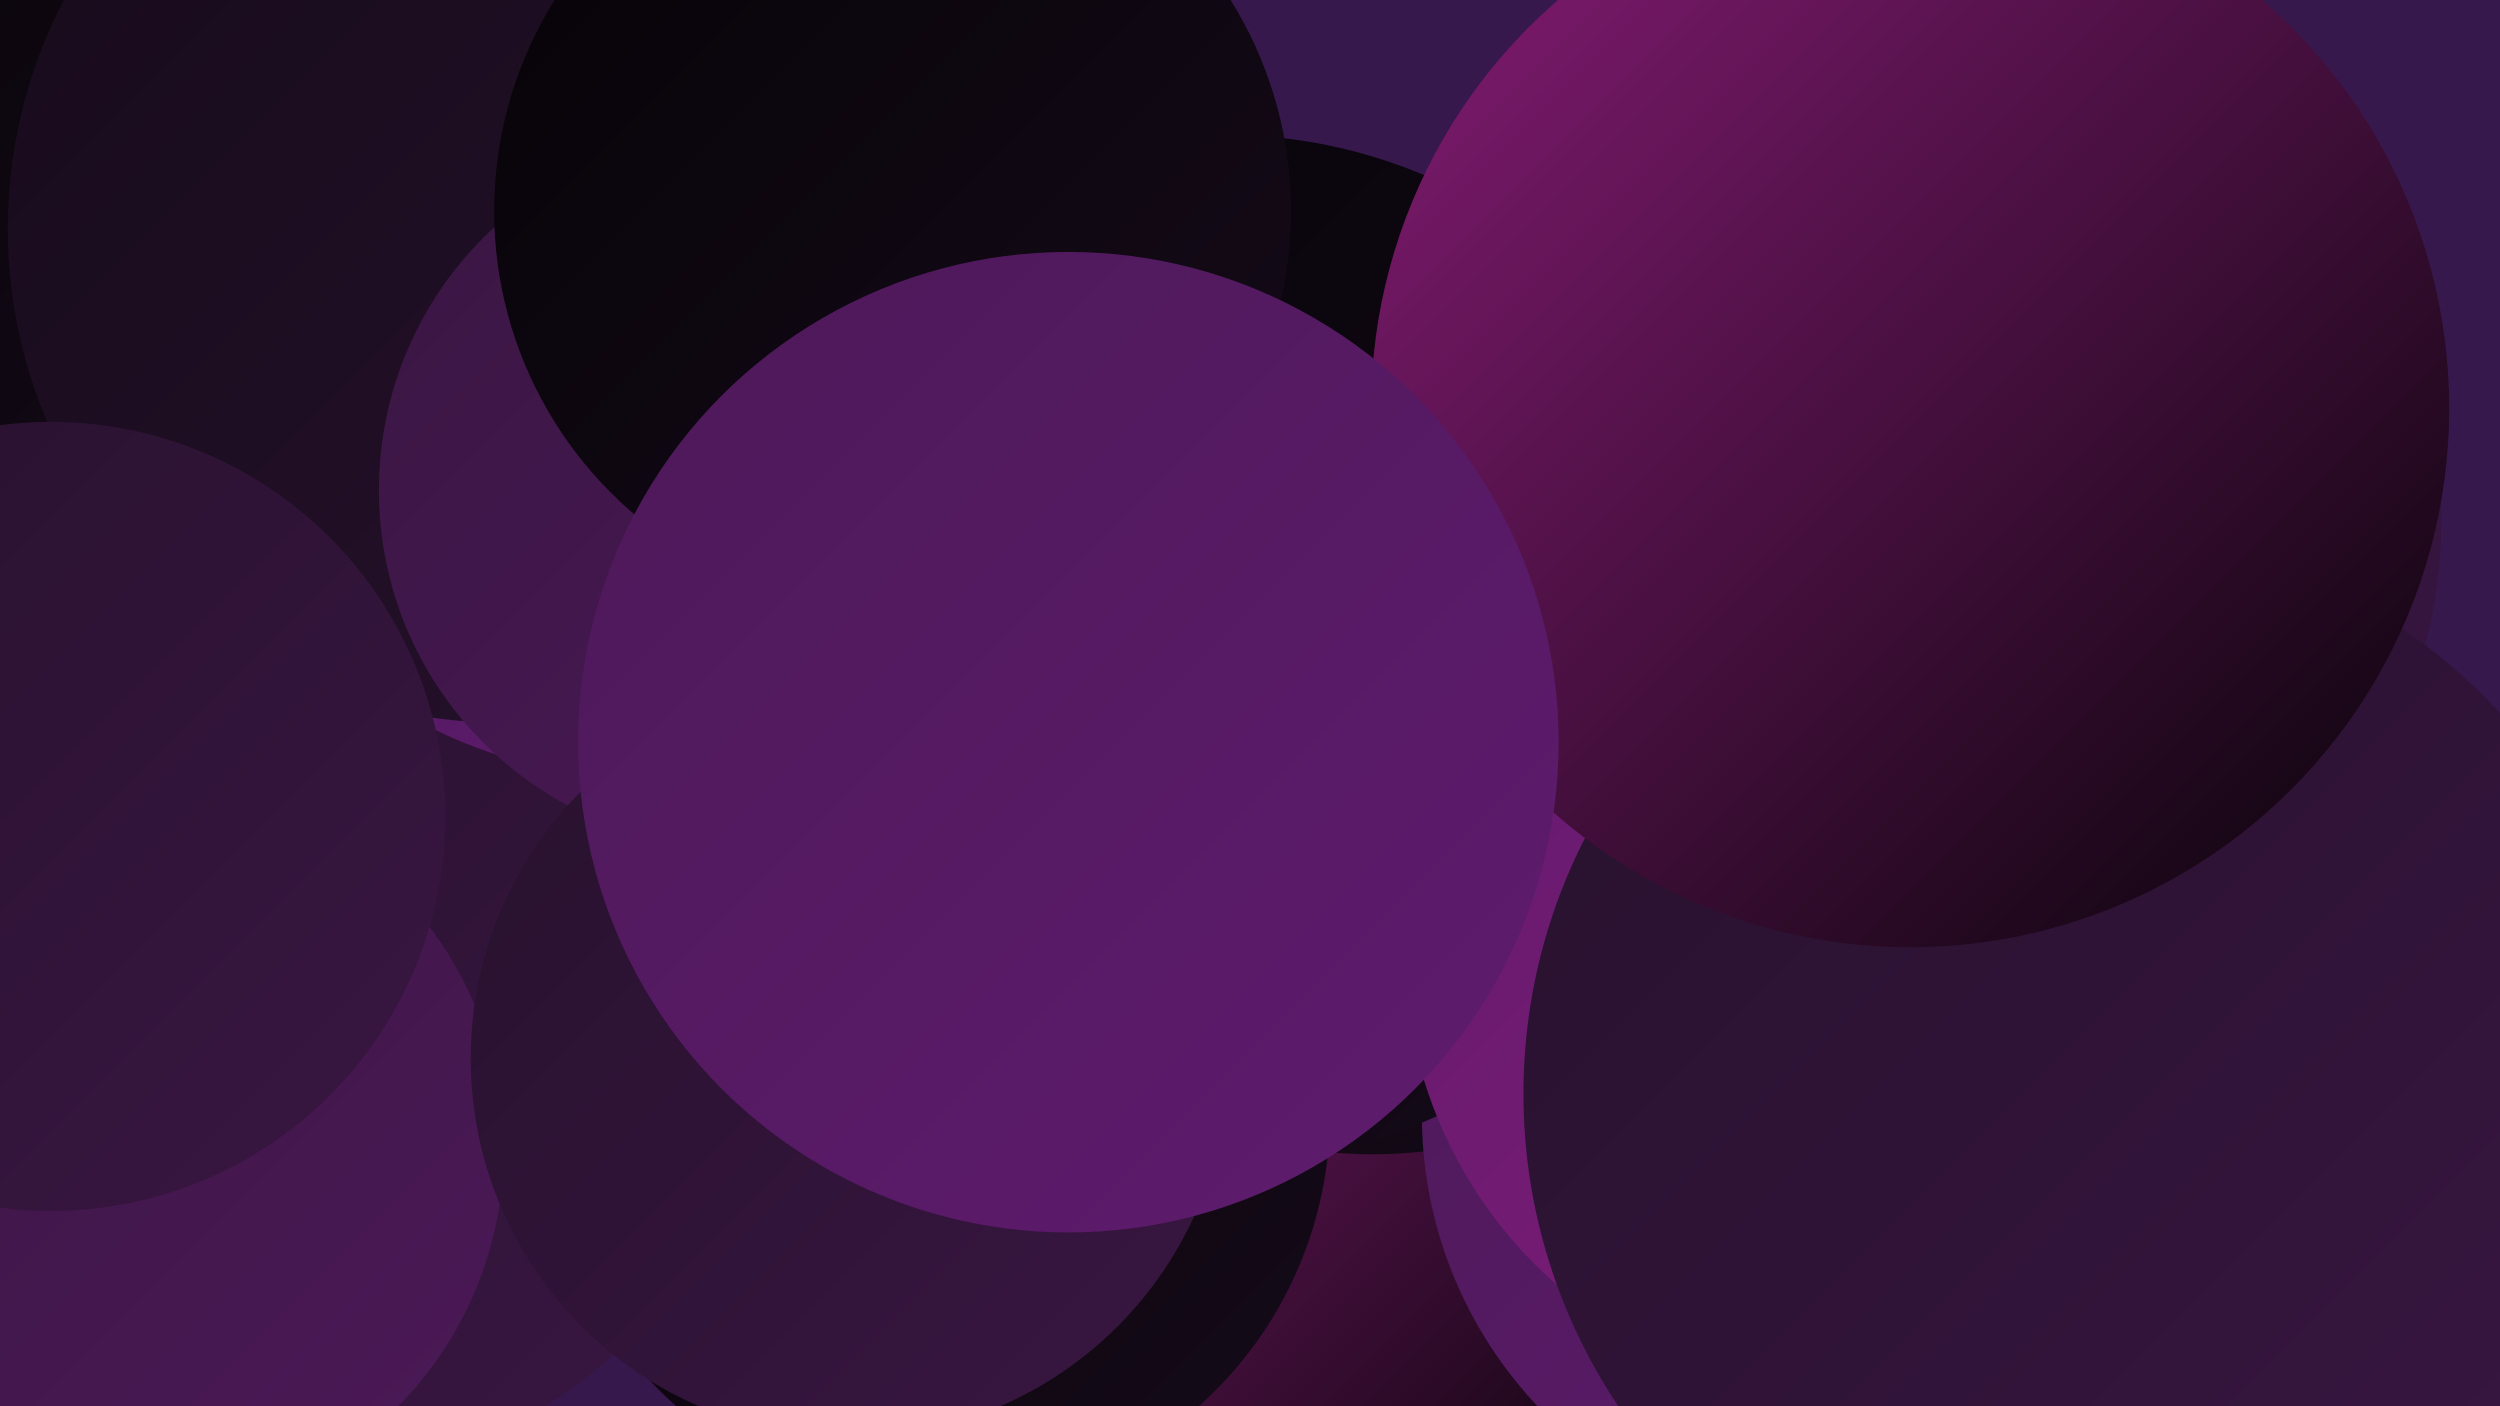 <?xml version="1.0" encoding="UTF-8"?><svg width="1280" height="720" xmlns="http://www.w3.org/2000/svg"><defs><linearGradient id="grad0" x1="0%" y1="0%" x2="100%" y2="100%"><stop offset="0%" style="stop-color:#060307;stop-opacity:1" /><stop offset="100%" style="stop-color:#160b1a;stop-opacity:1" /></linearGradient><linearGradient id="grad1" x1="0%" y1="0%" x2="100%" y2="100%"><stop offset="0%" style="stop-color:#160b1a;stop-opacity:1" /><stop offset="100%" style="stop-color:#27112d;stop-opacity:1" /></linearGradient><linearGradient id="grad2" x1="0%" y1="0%" x2="100%" y2="100%"><stop offset="0%" style="stop-color:#27112d;stop-opacity:1" /><stop offset="100%" style="stop-color:#391642;stop-opacity:1" /></linearGradient><linearGradient id="grad3" x1="0%" y1="0%" x2="100%" y2="100%"><stop offset="0%" style="stop-color:#391642;stop-opacity:1" /><stop offset="100%" style="stop-color:#4c1958;stop-opacity:1" /></linearGradient><linearGradient id="grad4" x1="0%" y1="0%" x2="100%" y2="100%"><stop offset="0%" style="stop-color:#4c1958;stop-opacity:1" /><stop offset="100%" style="stop-color:#601b6f;stop-opacity:1" /></linearGradient><linearGradient id="grad5" x1="0%" y1="0%" x2="100%" y2="100%"><stop offset="0%" style="stop-color:#601b6f;stop-opacity:1" /><stop offset="100%" style="stop-color:#871c76;stop-opacity:1" /></linearGradient><linearGradient id="grad6" x1="0%" y1="0%" x2="100%" y2="100%"><stop offset="0%" style="stop-color:#871c76;stop-opacity:1" /><stop offset="100%" style="stop-color:#060307;stop-opacity:1" /></linearGradient></defs><rect width="1280" height="720" fill="#36184d" /><circle cx="1134" cy="720" r="223" fill="url(#grad1)" /><circle cx="670" cy="602" r="201" fill="url(#grad6)" /><circle cx="703" cy="355" r="236" fill="url(#grad0)" /><circle cx="161" cy="526" r="227" fill="url(#grad2)" /><circle cx="996" cy="266" r="254" fill="url(#grad2)" /><circle cx="328" cy="158" r="240" fill="url(#grad4)" /><circle cx="945" cy="571" r="217" fill="url(#grad4)" /><circle cx="627" cy="332" r="263" fill="url(#grad0)" /><circle cx="70" cy="588" r="188" fill="url(#grad3)" /><circle cx="947" cy="486" r="228" fill="url(#grad5)" /><circle cx="72" cy="44" r="281" fill="url(#grad0)" /><circle cx="1068" cy="560" r="288" fill="url(#grad2)" /><circle cx="978" cy="209" r="276" fill="url(#grad6)" /><circle cx="257" cy="117" r="253" fill="url(#grad1)" /><circle cx="377" cy="251" r="183" fill="url(#grad3)" /><circle cx="26" cy="418" r="202" fill="url(#grad2)" /><circle cx="457" cy="108" r="204" fill="url(#grad0)" /><circle cx="480" cy="570" r="201" fill="url(#grad0)" /><circle cx="435" cy="542" r="194" fill="url(#grad2)" /><circle cx="547" cy="380" r="251" fill="url(#grad4)" /></svg>